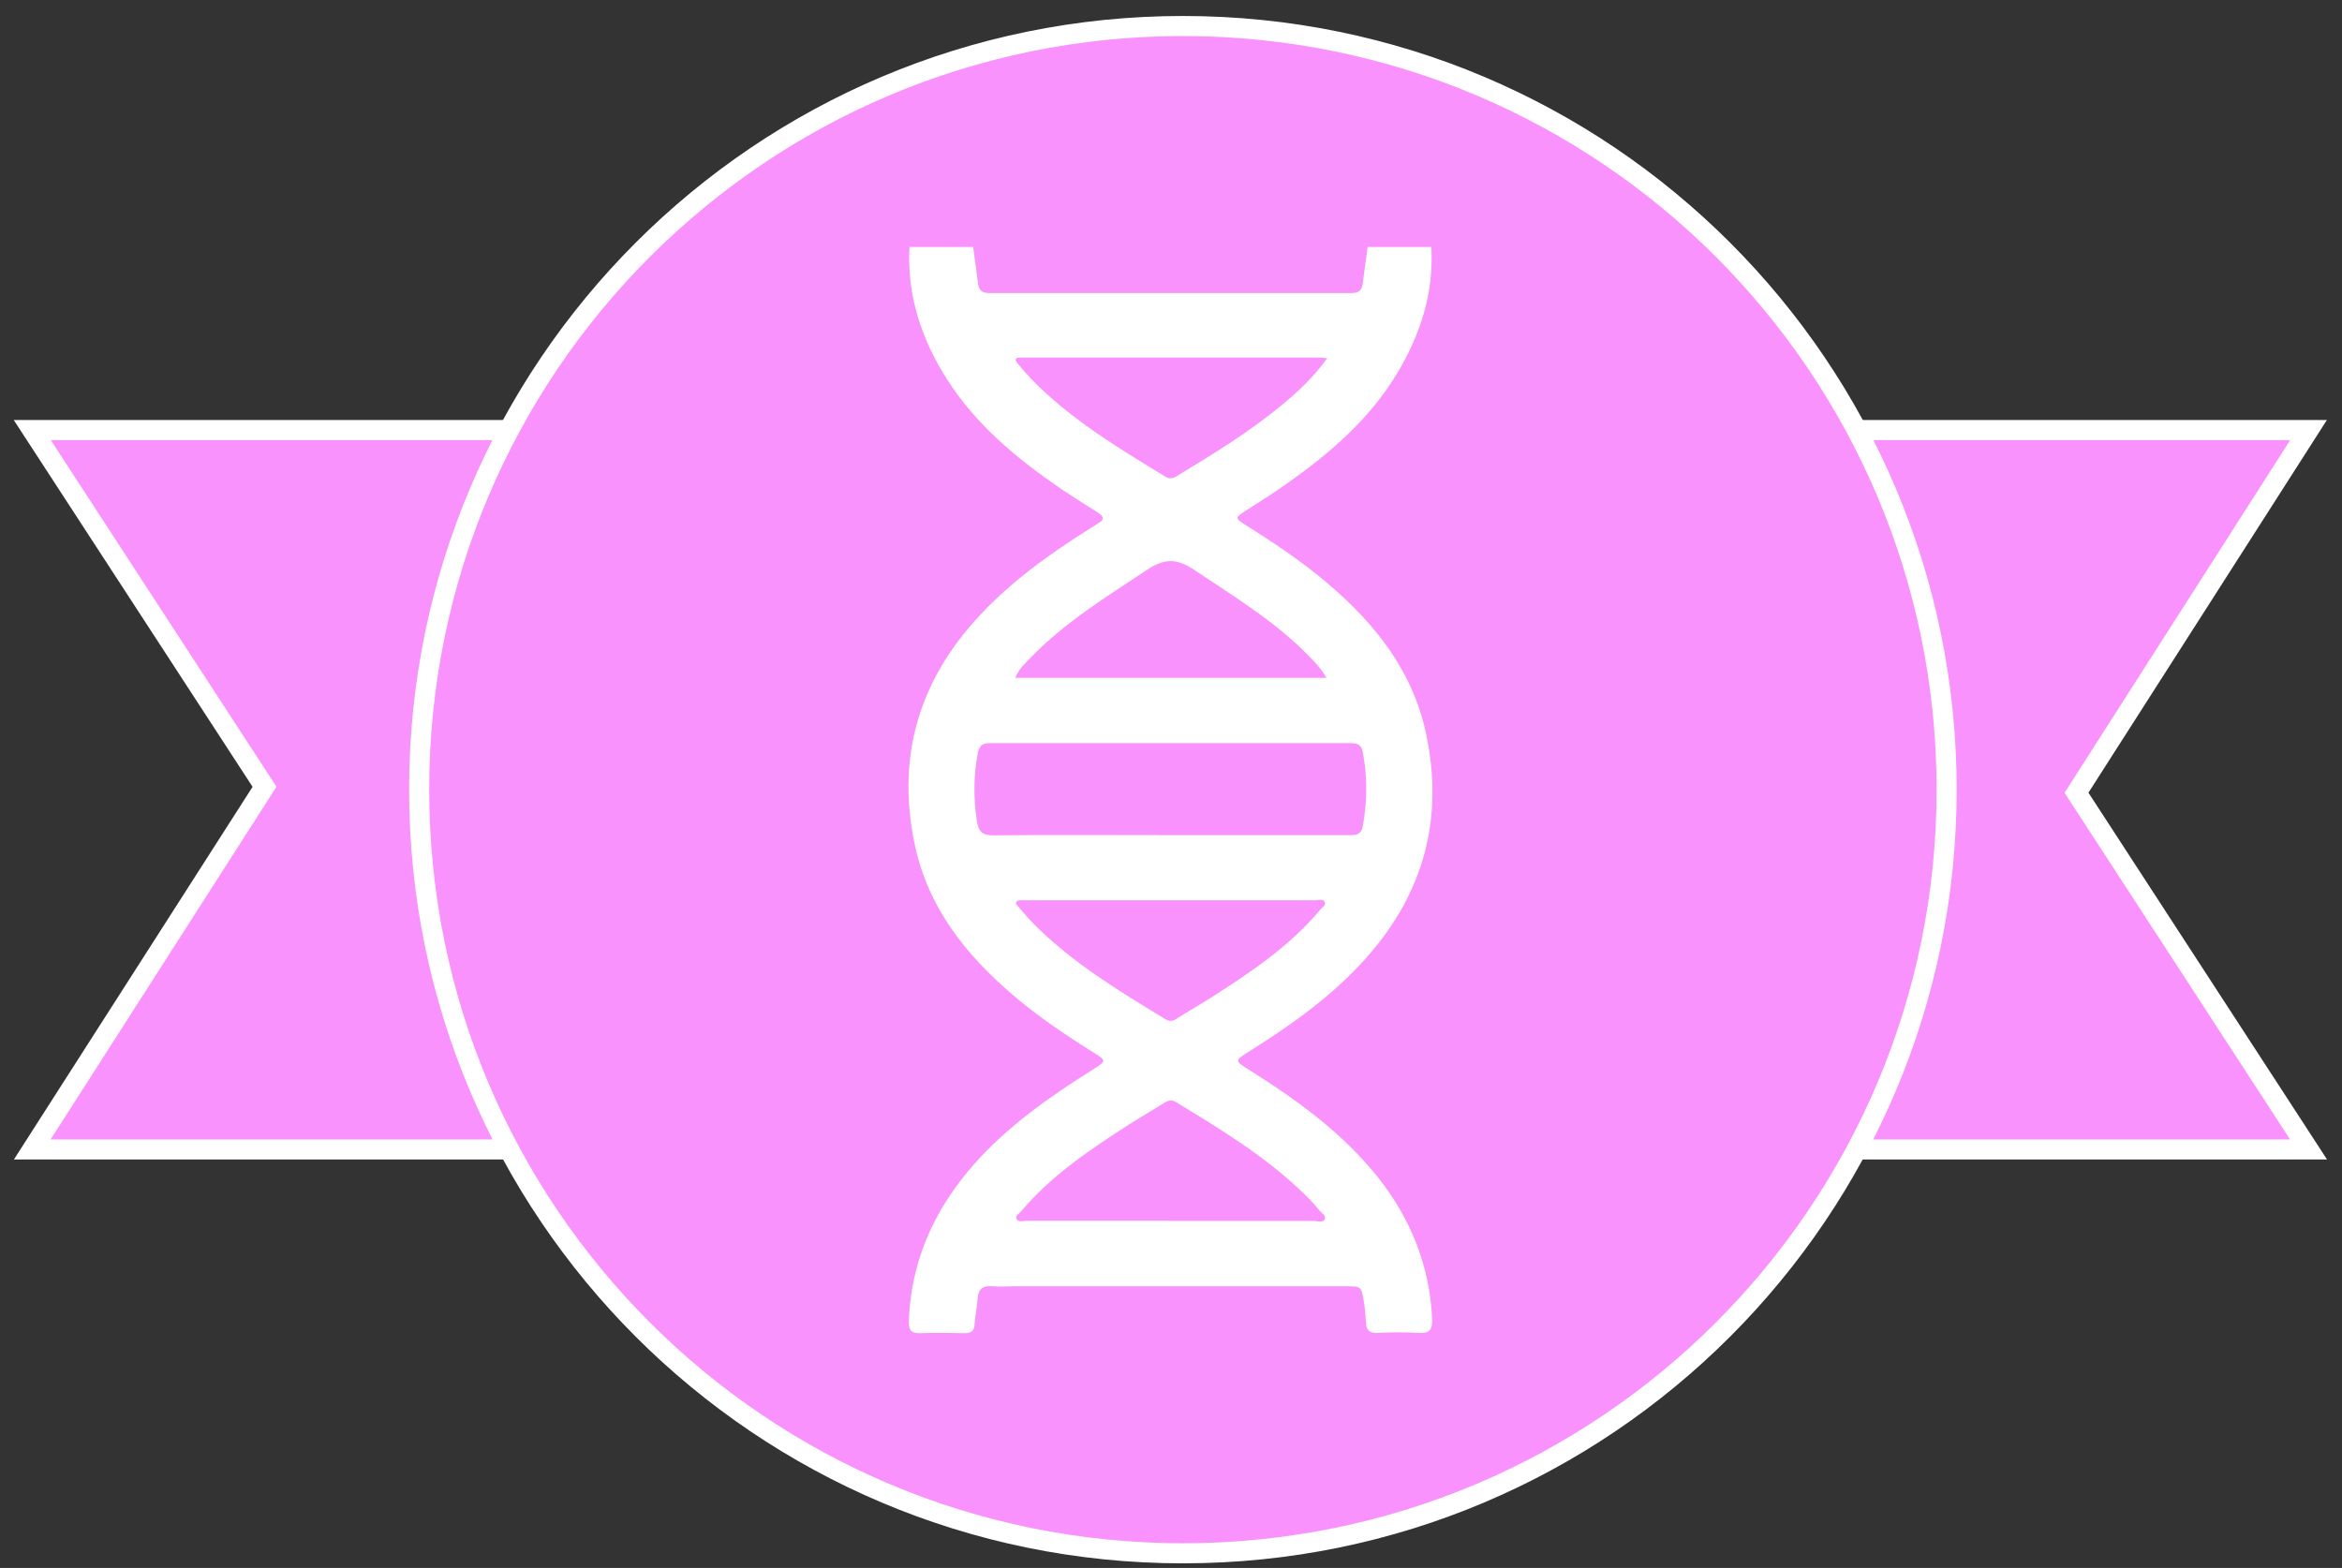 <svg width="115" height="77" viewBox="0 0 115 77" fill="none" xmlns="http://www.w3.org/2000/svg">
<rect x="0" y="0" width="115" height="77" fill="#333333" stroke="none"/>
<g clip-path="url(#clip0_94_373)">
<path d="M26.747 56.45H1.584L12.989 38.639L1.584 21.12H26.747V56.45Z" fill="#F992FC" stroke="white" stroke-width="0.986" stroke-miterlimit="10"/>
<path d="M88.205 21.12H113.357L101.963 38.931L113.357 56.45H88.205V21.12Z" fill="#F992FC" stroke="white" stroke-width="0.986" stroke-miterlimit="10"/>
<path d="M58.084 76.282C78.796 76.282 95.586 59.492 95.586 38.78C95.586 18.068 78.796 1.278 58.084 1.278C37.372 1.278 20.582 18.068 20.582 38.78C20.582 59.492 37.372 76.282 58.084 76.282Z" fill="#F992FC" stroke="white" stroke-width="0.986" stroke-miterlimit="10"/>
<path d="M70.283 12.099C70.414 14.362 69.76 16.413 68.604 18.334C67.246 20.597 65.285 22.277 63.153 23.775C62.499 24.238 61.825 24.66 61.151 25.093C60.639 25.424 60.639 25.455 61.151 25.776C62.58 26.672 63.977 27.607 65.255 28.703C67.548 30.664 69.358 32.957 70.012 35.974C70.917 40.128 69.941 43.809 67.125 46.996C65.466 48.877 63.444 50.315 61.343 51.633C60.608 52.095 60.608 52.085 61.363 52.558C63.706 54.036 65.939 55.645 67.678 57.838C69.277 59.869 70.203 62.162 70.323 64.767C70.343 65.27 70.223 65.491 69.67 65.461C68.996 65.411 68.312 65.431 67.638 65.461C67.266 65.471 67.095 65.35 67.075 64.978C67.055 64.616 67.025 64.254 66.964 63.892C66.844 63.168 66.834 63.168 66.069 63.168C60.659 63.168 55.238 63.168 49.827 63.168C49.465 63.168 49.093 63.198 48.731 63.168C48.289 63.128 48.047 63.269 48.007 63.751C47.977 64.184 47.886 64.606 47.856 65.039C47.836 65.38 47.675 65.481 47.353 65.471C46.639 65.461 45.925 65.441 45.221 65.471C44.769 65.491 44.608 65.35 44.628 64.878C44.708 62.595 45.412 60.523 46.69 58.642C48.108 56.551 50.008 54.972 52.07 53.564C52.623 53.181 53.206 52.819 53.77 52.457C54.303 52.115 54.313 52.075 53.78 51.743C52.362 50.858 50.984 49.933 49.717 48.847C47.414 46.876 45.583 44.573 44.93 41.536C44.035 37.382 45.01 33.701 47.836 30.523C49.485 28.663 51.487 27.235 53.579 25.917C53.699 25.847 53.81 25.766 53.931 25.696C54.252 25.515 54.202 25.354 53.92 25.183C53.337 24.811 52.744 24.439 52.171 24.057C49.958 22.548 47.916 20.869 46.468 18.576C45.231 16.615 44.527 14.482 44.658 12.129C45.704 12.129 46.74 12.129 47.786 12.129C47.866 12.733 47.947 13.326 48.027 13.929C48.067 14.271 48.238 14.392 48.58 14.392C54.504 14.392 60.427 14.392 66.361 14.392C66.703 14.392 66.874 14.271 66.914 13.929C66.984 13.326 67.075 12.733 67.155 12.129C68.201 12.129 69.237 12.129 70.283 12.129V12.099ZM57.44 41.013C60.387 41.013 63.334 41.013 66.28 41.013C66.612 41.013 66.844 40.972 66.914 40.58C67.145 39.353 67.145 38.136 66.914 36.919C66.854 36.608 66.683 36.497 66.371 36.497C60.437 36.497 54.514 36.497 48.58 36.497C48.238 36.497 48.087 36.628 48.017 36.96C47.806 38.076 47.796 39.192 47.967 40.319C48.047 40.852 48.248 41.033 48.801 41.023C51.678 40.992 54.554 41.013 57.44 41.013ZM65.154 17.59C64.923 17.57 64.802 17.56 64.692 17.56C59.904 17.56 55.117 17.56 50.32 17.56C50.25 17.56 50.179 17.56 50.109 17.56C49.807 17.56 49.827 17.691 49.988 17.872C50.2 18.123 50.411 18.375 50.642 18.616C52.563 20.587 54.906 21.995 57.229 23.413C57.42 23.524 57.581 23.504 57.762 23.393C59.572 22.297 61.383 21.191 63.012 19.833C63.786 19.189 64.51 18.505 65.164 17.6L65.154 17.59ZM65.134 33.289C64.862 32.816 64.551 32.505 64.239 32.183C62.58 30.493 60.578 29.286 58.627 27.979C57.782 27.416 57.179 27.416 56.334 27.979C54.343 29.306 52.291 30.553 50.612 32.293C50.34 32.585 50.018 32.846 49.858 33.289H65.134ZM57.491 44.211C55.339 44.211 53.186 44.211 51.034 44.211C50.742 44.211 50.441 44.211 50.149 44.211C50.069 44.211 49.958 44.221 49.918 44.271C49.837 44.382 49.948 44.462 50.008 44.533C50.26 44.824 50.501 45.116 50.773 45.387C52.663 47.288 54.936 48.656 57.209 50.044C57.42 50.175 57.591 50.154 57.782 50.024C58.366 49.651 58.969 49.31 59.552 48.938C61.463 47.711 63.354 46.443 64.832 44.673C64.923 44.563 65.124 44.462 65.043 44.291C64.963 44.13 64.762 44.211 64.611 44.211C62.238 44.211 59.854 44.211 57.481 44.211H57.491ZM57.43 59.96C59.794 59.96 62.147 59.96 64.51 59.96C64.692 59.96 64.953 60.06 65.043 59.889C65.144 59.698 64.893 59.578 64.782 59.437C64.561 59.165 64.329 58.914 64.078 58.673C62.207 56.832 59.975 55.484 57.752 54.127C57.541 53.996 57.37 54.036 57.179 54.157C56.586 54.529 55.992 54.871 55.409 55.243C53.508 56.47 51.638 57.717 50.159 59.467C50.059 59.588 49.827 59.708 49.928 59.879C50.018 60.04 50.25 59.95 50.411 59.95C52.754 59.95 55.097 59.95 57.44 59.95L57.43 59.96Z" fill="white"/>
</g>
<defs>
<clipPath id="clip0_94_373">
<rect width="113.583" height="76" fill="white" transform="translate(0.679 0.785)"/>
</clipPath>
</defs>
</svg>
